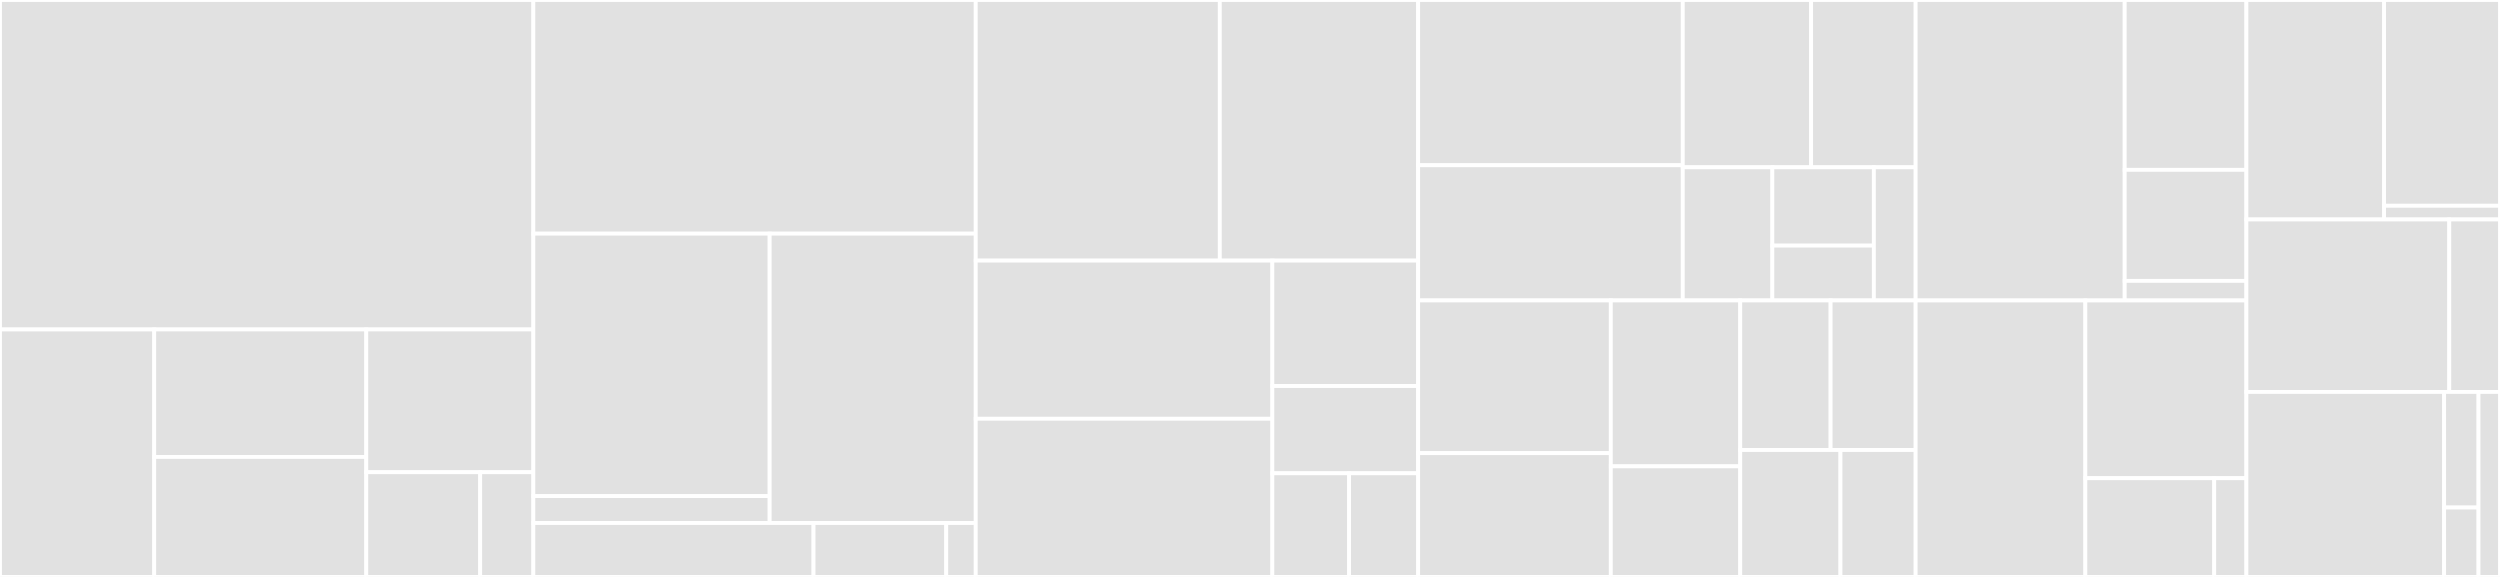<svg baseProfile="full" width="650" height="150" viewBox="0 0 650 150" version="1.1"
xmlns="http://www.w3.org/2000/svg" xmlns:ev="http://www.w3.org/2001/xml-events"
xmlns:xlink="http://www.w3.org/1999/xlink">

<rect x="0" y="0" width="650" height="150" fill="#333333" stroke="none"/>

<style>rect.s{mask:url(#mask);}</style>
<defs>
  <pattern id="white" width="4" height="4" patternUnits="userSpaceOnUse" patternTransform="rotate(45)">
    <rect width="2" height="2" transform="translate(0,0)" fill="white"></rect>
  </pattern>
  <mask id="mask">
    <rect x="0" y="0" width="100%" height="100%" fill="url(#white)"></rect>
  </mask>
</defs>

<rect x="0" y="0" width="138.671" height="85.659" fill="#e1e1e1" stroke="white" stroke-width="1" class=" tooltipped" data-content="node/src/index.ts"><title>node/src/index.ts</title></rect>
<rect x="0" y="85.659" width="40.098" height="64.341" fill="#e1e1e1" stroke="white" stroke-width="1" class=" tooltipped" data-content="node/src/utils/mergeDefaultConfig.ts"><title>node/src/utils/mergeDefaultConfig.ts</title></rect>
<rect x="40.098" y="85.659" width="55.134" height="33.145" fill="#e1e1e1" stroke="white" stroke-width="1" class=" tooltipped" data-content="node/src/utils/getCompatiblePluginConfiguration.ts"><title>node/src/utils/getCompatiblePluginConfiguration.ts</title></rect>
<rect x="40.098" y="118.804" width="55.134" height="31.196" fill="#e1e1e1" stroke="white" stroke-width="1" class=" tooltipped" data-content="node/src/utils/generateChangeset.ts"><title>node/src/utils/generateChangeset.ts</title></rect>
<rect x="95.232" y="85.659" width="43.439" height="37.12" fill="#e1e1e1" stroke="white" stroke-width="1" class=" tooltipped" data-content="node/src/utils/writeChangesetFile.ts"><title>node/src/utils/writeChangesetFile.ts</title></rect>
<rect x="95.232" y="122.779" width="29.618" height="27.221" fill="#e1e1e1" stroke="white" stroke-width="1" class=" tooltipped" data-content="node/src/utils/readChangesetFile.ts"><title>node/src/utils/readChangesetFile.ts</title></rect>
<rect x="124.85" y="122.779" width="13.822" height="27.221" fill="#e1e1e1" stroke="white" stroke-width="1" class=" tooltipped" data-content="node/src/utils/getGitTagsFromChangeset.ts"><title>node/src/utils/getGitTagsFromChangeset.ts</title></rect>
<rect x="138.671" y="0" width="115.022" height="60.748" fill="#e1e1e1" stroke="white" stroke-width="1" class=" tooltipped" data-content="cli/src/command/base.ts"><title>cli/src/command/base.ts</title></rect>
<rect x="138.671" y="60.748" width="61.44" height="68.235" fill="#e1e1e1" stroke="white" stroke-width="1" class=" tooltipped" data-content="cli/src/command/config/readConfigFile.ts"><title>cli/src/command/config/readConfigFile.ts</title></rect>
<rect x="138.671" y="128.983" width="61.44" height="6.998" fill="#e1e1e1" stroke="white" stroke-width="1" class=" tooltipped" data-content="cli/src/command/config/validateConfigFile.ts"><title>cli/src/command/config/validateConfigFile.ts</title></rect>
<rect x="200.112" y="60.748" width="53.582" height="75.234" fill="#e1e1e1" stroke="white" stroke-width="1" class=" tooltipped" data-content="cli/src/command/default.ts"><title>cli/src/command/default.ts</title></rect>
<rect x="138.671" y="135.981" width="72.847" height="14.019" fill="#e1e1e1" stroke="white" stroke-width="1" class=" tooltipped" data-content="cli/src/index.ts"><title>cli/src/index.ts</title></rect>
<rect x="211.519" y="135.981" width="34.507" height="14.019" fill="#e1e1e1" stroke="white" stroke-width="1" class=" tooltipped" data-content="cli/src/cli.ts"><title>cli/src/cli.ts</title></rect>
<rect x="246.025" y="135.981" width="7.668" height="14.019" fill="#e1e1e1" stroke="white" stroke-width="1" class=" tooltipped" data-content="cli/src/presets/recommended.ts"><title>cli/src/presets/recommended.ts</title></rect>
<rect x="253.693" y="0" width="63.46" height="67.757" fill="#e1e1e1" stroke="white" stroke-width="1" class=" tooltipped" data-content="versions/src/applyVersionStrategies.ts"><title>versions/src/applyVersionStrategies.ts</title></rect>
<rect x="317.154" y="0" width="51.562" height="67.757" fill="#e1e1e1" stroke="white" stroke-width="1" class=" tooltipped" data-content="versions/src/getExplicitVersionStrategies.ts"><title>versions/src/getExplicitVersionStrategies.ts</title></rect>
<rect x="253.693" y="67.757" width="77.117" height="41.121" fill="#e1e1e1" stroke="white" stroke-width="1" class=" tooltipped" data-content="versions/src/getLatestPackageTags.ts"><title>versions/src/getLatestPackageTags.ts</title></rect>
<rect x="253.693" y="108.879" width="77.117" height="41.121" fill="#e1e1e1" stroke="white" stroke-width="1" class=" tooltipped" data-content="versions/src/versionStrategy.ts"><title>versions/src/versionStrategy.ts</title></rect>
<rect x="330.811" y="67.757" width="37.905" height="32.614" fill="#e1e1e1" stroke="white" stroke-width="1" class=" tooltipped" data-content="versions/src/mergeVersionStrategies.ts"><title>versions/src/mergeVersionStrategies.ts</title></rect>
<rect x="330.811" y="100.371" width="37.905" height="22.688" fill="#e1e1e1" stroke="white" stroke-width="1" class=" tooltipped" data-content="versions/src/getRegistryUrl.ts"><title>versions/src/getRegistryUrl.ts</title></rect>
<rect x="330.811" y="123.058" width="19.95" height="26.942" fill="#e1e1e1" stroke="white" stroke-width="1" class=" tooltipped" data-content="versions/src/index.ts"><title>versions/src/index.ts</title></rect>
<rect x="350.761" y="123.058" width="17.955" height="26.942" fill="#e1e1e1" stroke="white" stroke-width="1" class=" tooltipped" data-content="versions/src/getImplicitVersionStrategies.ts"><title>versions/src/getImplicitVersionStrategies.ts</title></rect>
<rect x="368.716" y="0" width="68.806" height="42.964" fill="#e1e1e1" stroke="white" stroke-width="1" class=" tooltipped" data-content="io/src/patchPackageJsons.ts"><title>io/src/patchPackageJsons.ts</title></rect>
<rect x="368.716" y="42.964" width="68.806" height="35.152" fill="#e1e1e1" stroke="white" stroke-width="1" class=" tooltipped" data-content="io/src/backupPackage.ts"><title>io/src/backupPackage.ts</title></rect>
<rect x="437.521" y="0" width="33.364" height="43.497" fill="#e1e1e1" stroke="white" stroke-width="1" class=" tooltipped" data-content="io/src/exec.ts"><title>io/src/exec.ts</title></rect>
<rect x="470.885" y="0" width="27.185" height="43.497" fill="#e1e1e1" stroke="white" stroke-width="1" class=" tooltipped" data-content="io/src/executeLifecycleScript.ts"><title>io/src/executeLifecycleScript.ts</title></rect>
<rect x="437.521" y="43.497" width="23.288" height="34.62" fill="#e1e1e1" stroke="white" stroke-width="1" class=" tooltipped" data-content="io/src/resolveGroupName.ts"><title>io/src/resolveGroupName.ts</title></rect>
<rect x="460.81" y="43.497" width="26.393" height="20.365" fill="#e1e1e1" stroke="white" stroke-width="1" class=" tooltipped" data-content="io/src/stream.ts"><title>io/src/stream.ts</title></rect>
<rect x="460.81" y="63.861" width="26.393" height="14.255" fill="#e1e1e1" stroke="white" stroke-width="1" class=" tooltipped" data-content="io/src/getPackageJsonPaths.ts"><title>io/src/getPackageJsonPaths.ts</title></rect>
<rect x="487.203" y="43.497" width="10.868" height="34.62" fill="#e1e1e1" stroke="white" stroke-width="1" class=" tooltipped" data-content="io/src/index.ts"><title>io/src/index.ts</title></rect>
<rect x="368.716" y="78.116" width="50.097" height="39.697" fill="#e1e1e1" stroke="white" stroke-width="1" class=" tooltipped" data-content="publish/src/commitPublishChanges.ts"><title>publish/src/commitPublishChanges.ts</title></rect>
<rect x="368.716" y="117.813" width="50.097" height="32.187" fill="#e1e1e1" stroke="white" stroke-width="1" class=" tooltipped" data-content="publish/src/pack.ts"><title>publish/src/pack.ts</title></rect>
<rect x="418.813" y="78.116" width="33.647" height="43.13" fill="#e1e1e1" stroke="white" stroke-width="1" class=" tooltipped" data-content="publish/src/index.ts"><title>publish/src/index.ts</title></rect>
<rect x="418.813" y="121.247" width="33.647" height="28.753" fill="#e1e1e1" stroke="white" stroke-width="1" class=" tooltipped" data-content="publish/src/lifecycleExecutor.ts"><title>publish/src/lifecycleExecutor.ts</title></rect>
<rect x="452.46" y="78.116" width="23.496" height="38.888" fill="#e1e1e1" stroke="white" stroke-width="1" class=" tooltipped" data-content="publish/src/getWorkspacesToPublish.ts"><title>publish/src/getWorkspacesToPublish.ts</title></rect>
<rect x="475.956" y="78.116" width="22.114" height="38.888" fill="#e1e1e1" stroke="white" stroke-width="1" class=" tooltipped" data-content="publish/src/determineGitTags.ts"><title>publish/src/determineGitTags.ts</title></rect>
<rect x="452.46" y="117.004" width="26.063" height="32.996" fill="#e1e1e1" stroke="white" stroke-width="1" class=" tooltipped" data-content="publish/src/getPublishConfig.ts"><title>publish/src/getPublishConfig.ts</title></rect>
<rect x="478.523" y="117.004" width="19.547" height="32.996" fill="#e1e1e1" stroke="white" stroke-width="1" class=" tooltipped" data-content="publish/src/createReleaseGitTags.ts"><title>publish/src/createReleaseGitTags.ts</title></rect>
<rect x="498.071" y="0" width="54.351" height="78.125" fill="#e1e1e1" stroke="white" stroke-width="1" class=" tooltipped" data-content="git/src/gitCommands.ts"><title>git/src/gitCommands.ts</title></rect>
<rect x="552.421" y="0" width="31.647" height="44.158" fill="#e1e1e1" stroke="white" stroke-width="1" class=" tooltipped" data-content="git/src/parseRepositoryProperty.ts"><title>git/src/parseRepositoryProperty.ts</title></rect>
<rect x="552.421" y="44.158" width="31.647" height="28.872" fill="#e1e1e1" stroke="white" stroke-width="1" class=" tooltipped" data-content="git/src/getCommitMessages.ts"><title>git/src/getCommitMessages.ts</title></rect>
<rect x="552.421" y="73.03" width="31.647" height="5.095" fill="#e1e1e1" stroke="white" stroke-width="1" class=" tooltipped" data-content="git/src/index.ts"><title>git/src/index.ts</title></rect>
<rect x="498.071" y="78.125" width="44.121" height="71.875" fill="#e1e1e1" stroke="white" stroke-width="1" class=" tooltipped" data-content="changelog/src/prependChangelogFile.ts"><title>changelog/src/prependChangelogFile.ts</title></rect>
<rect x="542.191" y="78.125" width="41.877" height="46.205" fill="#e1e1e1" stroke="white" stroke-width="1" class=" tooltipped" data-content="changelog/src/changelog.ts"><title>changelog/src/changelog.ts</title></rect>
<rect x="542.191" y="124.33" width="33.502" height="25.67" fill="#e1e1e1" stroke="white" stroke-width="1" class=" tooltipped" data-content="changelog/src/resolveConventionalConfig.ts"><title>changelog/src/resolveConventionalConfig.ts</title></rect>
<rect x="575.693" y="124.33" width="8.375" height="25.67" fill="#e1e1e1" stroke="white" stroke-width="1" class=" tooltipped" data-content="changelog/src/index.ts"><title>changelog/src/index.ts</title></rect>
<rect x="584.068" y="0" width="35.791" height="57.065" fill="#e1e1e1" stroke="white" stroke-width="1" class=" tooltipped" data-content="dependencies/src/getDependents.ts"><title>dependencies/src/getDependents.ts</title></rect>
<rect x="619.86" y="0" width="30.14" height="53.499" fill="#e1e1e1" stroke="white" stroke-width="1" class=" tooltipped" data-content="dependencies/src/getTopologicalSort.ts"><title>dependencies/src/getTopologicalSort.ts</title></rect>
<rect x="619.86" y="53.499" width="30.14" height="3.567" fill="#e1e1e1" stroke="white" stroke-width="1" class=" tooltipped" data-content="dependencies/src/index.ts"><title>dependencies/src/index.ts</title></rect>
<rect x="584.068" y="57.065" width="52.745" height="44.837" fill="#e1e1e1" stroke="white" stroke-width="1" class=" tooltipped" data-content="logging/src/index.ts"><title>logging/src/index.ts</title></rect>
<rect x="636.814" y="57.065" width="13.186" height="44.837" fill="#e1e1e1" stroke="white" stroke-width="1" class=" tooltipped" data-content="logging/src/invariants.ts"><title>logging/src/invariants.ts</title></rect>
<rect x="584.068" y="101.902" width="51.404" height="48.098" fill="#e1e1e1" stroke="white" stroke-width="1" class=" tooltipped" data-content="plugin-github/src/plugin.ts"><title>plugin-github/src/plugin.ts</title></rect>
<rect x="635.473" y="101.902" width="8.94" height="30.061" fill="#e1e1e1" stroke="white" stroke-width="1" class=" tooltipped" data-content="plugin-github/src/index.ts"><title>plugin-github/src/index.ts</title></rect>
<rect x="635.473" y="131.963" width="8.94" height="18.037" fill="#e1e1e1" stroke="white" stroke-width="1" class=" tooltipped" data-content="plugin-github/src/request.ts"><title>plugin-github/src/request.ts</title></rect>
<rect x="644.413" y="101.902" width="5.587" height="48.098" fill="#e1e1e1" stroke="white" stroke-width="1" class=" tooltipped" data-content="types/src/types.ts"><title>types/src/types.ts</title></rect>
</svg>